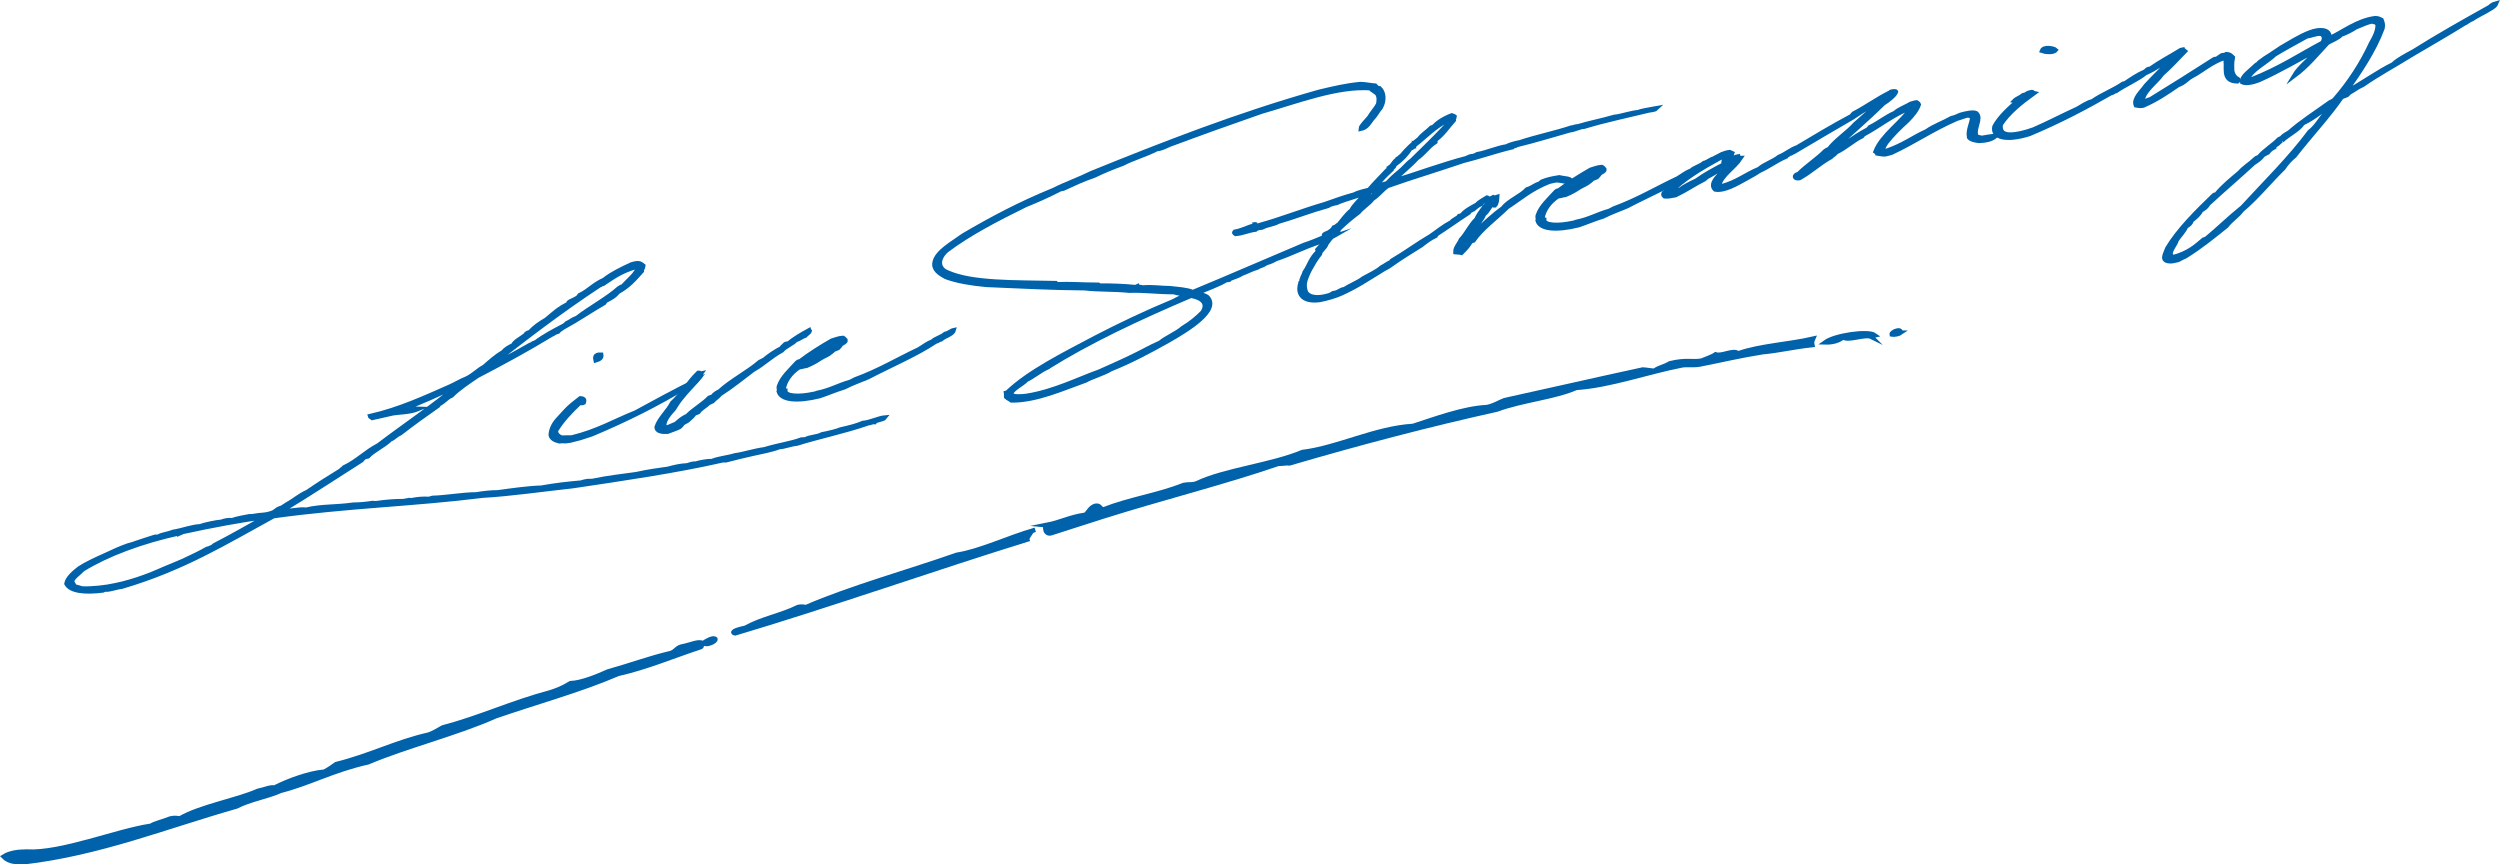 <?xml version="1.0" encoding="UTF-8"?><svg xmlns="http://www.w3.org/2000/svg" viewBox="0 0 552.09 190.9"><defs><style>.d{fill:#0062aa;stroke:#0062aa;stroke-miterlimit:10;}</style></defs><g id="a"/><g id="b"><g id="c"><g><path class="d" d="M230.93,115.98c3.63-.71,5.09-1.77,8.76-2.3,.73-.53,.95-1.54,2.13-1.96,1.21-.24,.95,.59,1.83,.8,5.83-2.3,11.95-3.12,17.78-5.42,1.21-.24,1.69,.05,2.86-.37,6.12-2.94,16.38-3.99,23.35-6.9,7.77-.95,16.13-5.29,24.41-5.76,4.73-1.51,10.96-3.89,16.35-4.17,1.61-.32,2.71-1.11,3.89-1.53,9.24-2.01,20.05-4.51,30.49-6.76,.84,.03,1.72,.24,2.56,.27,1.1-.8,1.94-.77,3.45-1.64,3.59-.9,4.98-.21,7-.6,.77-.34,2.35-.85,3.08-1.38,1.36,.51,3.96-1.16,4.98-.21,4.69-1.69,11.32-2.03,16.53-3.24-.29,.64-.22,1.01-.15,1.38-4.51,.5-7.29,1.24-10.99,1.58-4.87,.76-9.27,1.82-13.71,2.69-1.61,.32-2.93,0-4.14,.23-7.66,1.5-15.87,4.47-23.31,4.96-4.62,2.06-12.02,2.75-17.48,4.78-14.84,3.3-29.98,7.24-45.82,11.89-.44-.11-1.65,.13-2.49,.1-11.77,4.05-25.73,7.56-38.74,11.66l-11.47,3.68c-.48,.15-.99-.11-1.14-.58-.11-.37-.17-.82,0-1.2ZM5.94,188.08c7.8,.36,19.69-4.57,27.42-5.72,.73-.53,2.35-.85,4.29-1.61,1.21-.24,1.25-.05,2.09-.02,4.51-2.62,12.61-4.02,17.23-6.08,1.61-.32,2.75-.93,3.63-.71,3.04-1.56,7.73-3.26,11.03-3.52,1.14-.61,1.87-1.14,2.6-1.67,7.59-1.88,13.27-4.92,20.49-6.53,1.17-.42,1.91-.95,3.04-1.56,8.36-2.22,15.25-5.5,23.61-7.72,1.58-.5,2.75-.93,4.62-2.06,2.49-.1,5.97-1.56,8.28-2.59,4.77-1.32,9.05-2.94,13.86-4.07,1.17-.42,1.06-.98,2.24-1.4,2.42-.48,3.92-1.35,4.87-.76,.73-.53,2.24-1.4,2.75-.93,.11,.56-1.83,1.32-2.31,1.03-1.25,.05-.29,.64-1.1,.79-5.9,1.93-11.69,4.42-18.11,5.87-8.1,3.52-18.03,6.24-27.05,9.36-8.47,3.79-19.65,6.56-28.15,10.16-7.62,1.69-12.9,4.66-19.28,6.29-3.08,1.38-6.75,1.9-9.79,3.47-15.47,4.39-30.2,10.37-46.99,12.31-1.42,0-3.25,0-4.43-1.25,.38-.25,.87-.46,1.37-.62,1.22-.39,2.51-.5,3.79-.44ZM227.33,119c-20.53,6.34-44.02,14.62-64.99,20.86-1.32-.32,1.06-.98,2.27-1.22,3.78-2.09,7.84-2.7,11.66-4.6,.81-.16,1.25-.05,1.69,.05,9.64-4.21,23.53-8.09,33.32-11.56,5.28-.84,11-3.7,17.34-5.53m184.65-42.62c-1.39-.69-5.24,1.03-6.27,.07-.7,.72-2.27,1.22-3.96,1.16,2.2-1.59,9.53-2.64,10.99-1.58,0,0-.4,.08-.77,.34Zm6.52-.9c-.37,.27-1.58,.5-2.02,.4-.07-.37,.33-.45,.7-.72,1.17-.42,1.25-.05,1.32,.32Z"/><g><path class="d" d="M67.67,112.56c3.32-.79,6.55-.55,10.35-1.1,1.45-.02,2.59-.11,4.27-.37,.15,.04,.44,.05,.74,.05,2.39-.34,4.11-.47,6.13-.47,.28-.05,.7-.14,.97-.19,.41-.14,.45,.05,.72,0,1.25-.25,2.67-.39,3.85-.29,.28-.05,.55-.17,.82-.23,3.17-.09,6.65-.77,9.69-.77,1.11-.22,3.52-.49,4.69-.45,3.24-.44,6.91-.96,9.64-1.03,3.22-.57,5.63-.84,8.76-1.12,.4-.15,.96-.26,1.38-.34,.29,.01,.72,0,1.15-.03,3.47-.75,6.74-1.06,9.7-1.5,2.78-.61,4.61-.84,7.01-1.18,1.65-.46,2.9-.7,4.2-.76,.54-.17,1.36-.47,1.81-.36,1.09-.35,2.92-.64,3.65-.58,1.61-.65,3.61-.78,5.11-1.27,1.84-.23,4.01-.99,6.54-1.35,3.28-.98,5.69-1.25,8.12-2.13,.17,.1,.7-.14,.86-.04,1.04-.61,2.65-.52,3.69-1.12,1.53-.3,3.19-.69,4.13-1.08,2.08-.48,3.46-.81,4.93-1.44,1.43-.08,3.55-1.1,4.83-1.21-.34,.47-2.07,.54-2.27,.98-.44-.05-.96,.26-1.39,.27-5.43,1.87-10.44,2.85-15.77,4.5-1.56,.17-2.89,.77-3.9,.77-1.61,.65-3.99,1.05-5.93,1.5-1.94,.45-4.02,.92-5.81,1.41-.15-.04-.57,.05-.72,0-10.11,2.32-22.08,4.07-33.19,5.72-6.81,.74-13.7,1.75-19.86,2.1-15.12,1.9-29.82,2.25-46.17,4.52-10.33,5.63-19.88,11.58-33.57,15.6-1.14,.09-3.16,.89-3.8,.55-.14,.03,.04,.19-.24,.25-3.95,.51-7.2,.21-8.11-1.48,.2-1.18,1.56-2.38,2.82-3.36,1.41-.94,3.66-1.99,5.79-2.94,1.46-.69,3.18-1.49,4.94-2.11,.54-.17,1.24-.31,1.77-.55,1.09-.35,2.85-.96,4.08-1.33,.41-.15,.43-.02,.72,0,.9-.58,2.19-.63,3.4-1.13,2.38-.4,3.98-1.12,5.98-1.24,1.08-.41,3.73-.93,4.73-1,.53-.24,1.79-.48,2.26-.31,1.22-.44,2.62-.65,3.88-.9,.57-.04,.44,.05,1.14-.09,1.53-.3,2.15-.09,3.65-.58,.82-.23,.91-.51,1.56-.91,.39-.21,.81-.29,.94-.38,.52-.3,.63-.46,1.16-.76,1.44-.75,2.53-1.83,4.4-2.67,2.3-1.58,4.87-3.22,7.33-4.71,.1-.22,.63-.46,.74-.68,3.04-1.46,4.69-3.39,7.58-4.89,5.79-4.41,12.2-8.67,17.66-13.28-3.87,1.69-7.95,3.76-12.56,5.34,.65,.34,2.28-.18,3.74-.13-1.88,.77-4.06,.73-5.6,.97-1.52,.37-2.78,.61-4.58,1.03-.18-.17-.48-.24-.51-.37,6.51-1.48,12.22-4.13,17.68-6.54,1.33-.59,2.36-1.26,3.7-1.79,1.58-.78,2.4-1.8,3.84-2.56,1.36-1.2,2.59-2.31,4.27-3.31,.33-.53,1.24-1.05,2.17-1.49,.15-.7,1.86-1.57,2.61-2.18,.24-.25,.19-.5,1.03-.67,.95-1.05,2.09-1.88,3.65-2.78,1.5-1.23,2.7-2.47,4.96-3.51-.18-.17-.05-.26,.2-.44,.79-.42,1.88-.77,2.18-1.43,2.12-1.02,3.02-2.33,5.41-3.4,1.62-1.32,4.01-2.46,6-3.38,1.9-.64,2.15-.09,2.66,.28-.04,.54-.43,.75-.35,1.14-1.55,1.71-2.83,3.29-5.31,4.65-.56,.84-1.61,1.38-2.66,1.92-.11,.16-.23,.31-.34,.47-3.12,1.81-5.79,3.67-9.07,5.45-.38,.27-.9,.58-1.13,.89-.7,.14-.91,.51-1.46,.69-5.17,3.15-10.54,6.07-16.32,9.08-2.04,1.4-4.22,2.83-5.67,4.32-1.33,.59-1.61,1.38-2.94,1.98,.16,.1-.1,.22-.09,.28-2.93,2.04-5.72,4.06-8.36,6.11-.94,.39-1.26,.98-2.19,1.37-1.33,1.33-3.73,2.4-4.92,3.7-.28,.05-.41,.15-.84,.16,.05,.26-.49,.43-.58,.72-5.92,3.76-11.69,7.57-17.9,11.32,1.89,.03,4.08-.6,5.71-.39Zm-27.94,5.15c-8.47,1.86-16.02,4.68-21.45,8.02-.84,.9-2.13,1.69-2.38,2.6,.1,.52,.43,.72,.52,1.17,.61,.15,1.06,.26,1.68,.47,2.19,.1,5.31-.24,7.39-.72,2.09-.41,4.55-1.16,6.44-1.86,1.9-.64,4.15-1.75,5.9-2.42,1.2-.5,1.87-.77,2.67-1.13,1.99-.93,3.84-1.82,5.27-2.64,.57-.05,.53-.24,.95-.32,.27-.12,.38-.27,.63-.46,3.94-2.04,7.72-4.19,11.5-6.33-6.2,.88-11.93,1.94-18.45,3.36-.13,.09-.41,.15-.67,.27Zm92.64-54.69c-8.98,5.9-16.89,12.06-24.8,18.22,3.31-1.58,6.44-3.33,9.31-4.96,.13-.09,.39-.21,.54-.17,.09-.28,.65-.39,.91-.51,1.76-1.35,4-2.52,6.23-3.69,.25-.18,.51-.37,.62-.52,.8-.36,1.28-.85,2.23-1.17,2.89-2.24,6.69-4.25,9.28-6.56,.41-.15,.23-.31,.8-.36,1.06-1.21,2.57-2.37,3.2-3.63,.08-.35,.29-.72-.01-.8-3.57,.97-5.45,2.47-7.51,3.81-.57,.04-.38,.27-.8,.36Z"/><path class="d" d="M128.04,88.94c-2.08,1.94-3.99,3.99-5.3,6.18,0,.73,.54,1.29,1.32,1.54,.86-.04,1.58-.04,2.17-.03,5.81-1.41,9.42-3.65,14.12-5.51,4.45-2.41,8.76-4.79,13.51-7.12-.47,.56-1.4,1.01-2.33,1.39-6.21,3.76-13.06,7.23-20.82,10.49-.81,.29-1.77,.55-2.58,.84-.96,.26-1.24,.31-2.21,.57-.28,.05-.57,.05-.99,.13-.43,.02-.74-.06-1.44,.02-.91-.22-1.71-.6-1.86-1.37,.06-1.15,.56-2.31,1.51-3.37,.6-.65,1.19-1.3,1.79-1.95,.95-1.05,2.09-1.88,3.22-2.77,.88,.03,.95,.41,.76,.92-.39,.21-.57,.05-.86,.04Zm3.52-9.37c-.09-.45-.4-1.32,1.2-1.24,.11,.58-.24,.98-1.2,1.24Z"/><path class="d" d="M178.79,73.1c-.08,.35-.74,.68-.96,.99-.81,.29-1.17,.7-2.12,1.02-.71,.81-2.33,1.39-3.03,2.26-2.48,1.36-4.05,3-6.39,4.32-2.4,1.81-4.64,3.65-7.34,5.38-.33,.53-1.12,.95-1.59,1.51-.41,.15-.52,.3-.93,.45-.6,.65-1.79,1.22-2.22,1.97-.13,.09-.41,.15-.81,.29-.34,.47-.82,.96-1.45,1.49-.24,.25-.79,.42-1.04,.6-.37,.34-.46,.62-.84,.9-.79,.42-1.75,.68-2.69,1.06-1.29,.05-2.34-.14-2.37-1,.63-1.93,2.5-3.49,3.44-5.35,2.33-2.13,3.59-4.57,5.78-6.67,.42-.08,.19,.23,.61,.15-.11,.16,.08,.39-.17,.63-1.28,1.59-3.11,3.35-4.38,5-.58,.71-1.02,1.47-1.46,2.15-1.19,1.3-2.72,3.14-1.92,4.25,.98-.19,1.34-.53,2.3-.85,.75-.61,1.34-1.26,2.55-1.77,1.32-1.39,3.54-2.63,4.86-4.02,.41-.15,.67-.27,.81-.29,.2-.44,.85-.83,1.51-1.16,2.45-2.28,6.26-4.23,8.86-6.48,.41-.14,.52-.3,.93-.45,1.12-.95,2.4-1.81,3.84-2.56,.09-.28,.61-.59,.84-.9,.27-.12,.54-.17,.7-.14,1.24-1.04,2.8-1.95,4.5-2.89q.01,.06,.17,.1Z"/><path class="d" d="M186.72,75.15c.06,.32-.47,.56-.99,.86-.1,.22-.46,.62-.7,.87-.13,.09-.69,.2-.94,.38-.25,.18-.36,.4-.75,.61-.35,.4-1.43,.81-2.08,1.21-.9,.58-1.8,1.15-3.14,1.69-.71,.07-1.37,.4-1.55,.24-2.18,1.43-3.27,3.24-3.53,4.9-.1,.22,.08,.39,.37,.39-.03,1.34,3.31,1.35,6.22,.71,.43-.02,.54-.17,.82-.23,2.93-.57,4.73-1.73,7.34-2.44,.27-.12,.66-.33,1.05-.54,5.4-1.99,9.41-4.45,14.05-6.63,1.04-.6,1.78-1.28,2.99-1.72,.6-.65,2.12-1.02,2.85-1.7,.84-.16,1.31-.72,1.86-.83-.26,.92-1.93,1.25-2.79,2.02-.56,.11-.65,.39-1.2,.5-4.22,2.83-9.84,5.2-14.96,7.87-1.88,.77-3.5,1.35-5.21,2.22-1.91,.58-3.51,1.29-5.41,1.93-4.97,1.24-8.52,.87-9.03-1.03,.2-.44-.13-.64,.06-1.15,.63-1.93,2.49-3.56,4.03-5.26,.11-.16,.54-.17,.67-.27,2.14-1.62,4.46-3.08,6.93-4.5,.82-.23,1.48-.56,2.48-.62,.32,.14,.35,.33,.53,.5Zm-9.7,5.17c1.96-.32,2.4-1.07,3.88-1.63,.76-.55,1.52-1.1,2.73-1.6,.29-.72,1.67-1.06,1.97-1.79-1.27,.18-1.6,.71-2.56,.97-2.21,1.3-4.56,2.56-6.01,4.05Z"/><path class="d" d="M302.43,25.84c.55-.91,1.38-1.8,1.92-2.78,.16-.63,.26-1.65-.16-2.3-.39-.52-1.17-.77-1.56-1.3-7.34-.49-15.94,2.86-24.03,5.18-7.05,2.45-13.68,4.82-20.42,7.34-.8,.36-1.71,.87-2.71,.93-2.5,1.29-5.25,2.03-7.48,3.2-1.89,.7-4.31,1.65-6.29,2.64-2.71,.93-4.56,1.83-6.82,2.87-.42,.08-.27,.12-.7,.14-2.5,1.29-5.16,2.48-7.71,3.51-6.34,3.11-12.51,6.33-17.43,10.03-2.09,1.88-1.96,4.06,.24,4.89,5.4,2.41,14.9,2.15,23.77,2.34,.03,.13,.29,0,.05,.26,3.45-.14,5.96,.1,9.29,.11,.03,.13,.44,.05,.47,.18,2.46-.02,5.37,.08,7.59,.31,.3,.07,.43-.02,.7-.14,.05,.26,.88,.03,1.07,.26,2.42-.21,4.08,.13,6.11,.14,1.93,.22,3.83,.32,5.09,.87,8.3-3.43,16.3-6.94,24.59-10.43,2.73-.87,4.94-2.11,7.57-2.75,.01,.06-.1,.22,.04,.19-1.17,.7-2.94,1.24-4.12,1.88-3.68,1.19-6.29,2.64-9.68,3.77-.52,.3-1.18,.63-2,.86-.4,.15-.65,.39-1.05,.54-.4,.15-.81,.29-1.06,.48-1.37,.4-2.14,.89-3.36,1.33-.39,.21-.91,.51-1.46,.69-.53,.24-1.23,.38-1.46,.69-.28,.05-.42,.08-.57,.04-1.81,1.09-4.26,1.9-6.39,2.86,.66,.41,1.56,.56,2.05,.87,3.01,2.81-4.23,7.24-8.52,9.68-4.17,2.35-8.37,4.58-12.67,6.29-1.55,.97-4.42,1.8-5.59,2.5-4.74,1.67-10.85,4.47-16.36,4.41-.34-.27-.81-.44-1.17-.77-.05-.26,.04-.54-.02-.86,.14-.03,.27-.12,.27-.12,4.76-4.54,12.27-8.28,19.49-12.1,5.39-2.79,11.08-5.51,17.24-8.06,.91-.51,1.84-.96,3.06-1.4-.93-.29-2.23-.3-3.02-.61-3.47,.01-6.6-.44-9.91-.32-3.1-.33-6.84-.19-9.81-.54-7.54-.05-14.42-.44-21.72-.74-3.4-.33-6.39-.81-8.88-1.73-1.46-.78-2.79-1.66-2.51-3.18,.41-2.35,3.94-4.24,6.35-5.99,5.97-3.51,12.39-6.97,20.03-10.07,2.5-1.29,5.62-2.37,8.25-3.69,15.96-6.47,32.36-12.89,50.2-17.93,3.32-.79,5.94-1.43,9.21-1.74,1.17,.04,2.08,.26,3.26,.36,.19,.23,.39,.52,.99,.61,.9,.89,1.09,2.59,.24,4.16-.71,.81-1.1,1.75-1.95,2.59-.58,.71-1.08,1.88-2.47,2.15,.03-.61,1.25-1.72,1.95-2.59Zm-71.1,55.27c-1.72,.8-2.95,1.91-4.67,2.78-.7,.87-3.75,2.27-3.27,3.25,.1,.51,1.98,.48,3.24,.3,6.05-.92,11.84-3.86,16.17-5.38,2.26-1.04,4.66-2.05,6.91-3.16,2.26-1.04,4.2-2.22,6.47-3.2,1.37-1.14,3.65-2.05,5.01-3.25,1.81-1.09,3.18-2.23,4.39-3.47,1.33-2.06-.2-3.23-2.45-3.66-.03-.13-.14,.03-.28,.05-11.62,4.95-22.36,10-31.52,15.73Z"/><path class="d" d="M293.76,51.71q-.12,.02-.11,.08c-.46,.15-.92,.29-1.29,.25-.07-.38,.76-.49,1.08-.72,.54-.33,.96-.7,1.13-1.07,.58-.17,.64-.46,1.09-.66,.89-1.07,1.64-2.18,2.8-3.13,.52-1.06,1.57-1.94,2.35-2.93,.21-.16,.45-.2,.91-.35-.28-.17,.02-.51,.49-.6,.37,.04-.2,.21-.3,.34-.31,.9-1.58,1.88-2.18,2.56-.55,.95-1.49,1.75-2.16,2.67,1.06-.83,2.31-1.91,3.21-2.88,.58-.17,.76-.49,.94-.8,1.15-.96,2.31-1.91,3.2-2.93-.95,.13-2.25,.95-3,.87-1.9,.88-4.82,1.51-6.72,2.39-.82,.16-1.52,.35-1.94,.66-4.16,1.15-6.98,2.33-11.01,3.51-.98,.59-2.43,.65-3.53,1.26-.34,.12-.36,.01-.71,.08-.34,.12-.68,.25-.78,.38-1.66,.22-2.65,.8-4.32,.96-.15-.14-.52-.18-.21-.46,1.54-.25,3.19-1.13,4.24-1.39,.04,.22-.67,.3-.87,.56,.6-.06,1.4-.33,2.07-.63,4.97-1.37,9.49-3.21,14.45-4.64,2.17-.76,4.1-1.48,6.41-2.1,.99-.53,2.4-.81,3.33-1.05,1.28-1.54,2.72-2.89,4.03-4.33,.11-.08,.21-.16,.46-.15q.19-.26,.03-.45c.97-.64,.92-1.53,2.17-2,.11-.08-.23,.05-.25,0,.33-.18,.4-.42,.74-.59,1.08-1.34,2.41-2.61,3.9-3.74,.67-.92,1.87-1.66,2.68-2.49,.23-.05,.22-.1,.46-.15,.91-.96,2.2-1.84,4.01-2.53,.14,.08,.5,.07,.65,.21-.04,.4-.26,.56-.2,.83-1.3,1.44-2.22,2.96-3.92,4.25,.05,.27-.42,.36-.25,.61-1.61,1.1-2.33,2.42-3.94,3.53-1.6,1.78-3.73,3.37-5.34,5.09,5.41-1.62,10.51-3.58,16.31-5.11,.44-.25,1-.48,1.49-.46,.34-.12,.68-.25,.9-.4,1.89-.31,4.47-1.44,6.37-1.7,.89-.45,1.93-.71,2.99-.92,3.66-1.22,8.11-2.15,11.31-3.23,.6-.06,1.03-.32,1.53-.3,2.65-.8,4.89-1.18,8-2.08,1.44-.11,4.07-1.02,5.28-1.04,1.13-.45,2.69-.58,4.1-.86-.2,.21-1.02,.37-1.62,.43-4.77,1.16-9.81,2.21-14.4,3.61-.97,.02-1.94,.66-3.14,.79-3.47,.96-7.72,2.3-11.79,3.27-.07,.24-1.06,.21-1,.48-3.84,.92-7.26,2.16-10.75,3.01-5.37,1.84-11.35,3.63-16.71,5.53-1.29,.87-1.93,1.95-3.34,2.85-.77,1.05-2.19,1.89-3.07,2.96-2.87,2.14-5.55,4.63-7.15,7.02-.2,.83-1.31,1.38-1.4,2.19-.89,1.07-1.52,2.21-2.15,3.34-.36,.63-.69,1.43-.93,2.09-.48,1.27-.3,2.19-.01,3.04,.57,1.01,2.26,1.58,5.25,.65,.22-.1,.55-.28,.77-.43,.23-.05,.47-.09,.59-.12,.69-.19,1.2-.74,1.92-.77,1.29-.87,3-1.49,4.16-2.39,1.43-.79,3.1-1.56,4.03-2.42,.78-.38,1.19-.79,1.97-1.12,.11-.08,.2-.21,.3-.34,3.06-1.78,5.5-3.66,8.56-5.44,1.51-1.03,2.75-2.11,4.63-3.1,.27-.5,1.42-.84,1.69-1.34,.35-.07,.34-.12,.58-.17,.67-.92,2-1.63,3.32-2.34,.49-.6,1.71-1.23,2.25-1.57,.38,.09-.19,.26-.15,.48-.57,.22-1.11,.56-1.16,.9-.79,.32-1.2,.74-1.72,1.18-.23,.05-.32,.23-.67,.3-.1,.13-.31,.29-.4,.47-2.49,1.61-4.73,3.23-7.11,4.77,.03,.16-.2,.21-.18,.32-1.23,.58-2.18,1.33-3.13,2.07-2.39,1.48-4.78,2.96-6.92,4.5-.53,.39-1.32,.71-1.86,1.09-2.72,1.66-5.52,3.56-8.88,5.06-1.23,.58-3.07,1.11-4.83,1.46-3.93,.49-4.94-1.56-4.16-3.79-.14-.09,.21-.16,.21-.16-.14-.7,.47-1.33,.67-2.15,1.05-1.5,1.35-3.07,2.9-4.5-.27-.12,.17-.37,.01-.56,.91-.96,1.77-2.15,2.66-3.22v-.05s.11-.02,.1-.08Zm-16.61-2.02s-.12,.02-.23,.05c-.01-.05,.1-.13,.08-.18,.23-.05,.36-.01,.15,.14Zm35.28-17.71c.03,.16-.2,.21-.17,.37-.35,.07-.18,.32-.78,.38-.83,1.34-1.94,2.52-3.54,3.67-.06,.29-.13,.59-.6,.68,.02,.11-.07,.24-.05,.35-1.35,1.22-2.55,2.52-3.63,3.86,.83-.11,1.71-.62,2.65-.8,.81-.83,1.62-1.67,2.68-2.49,1.06-.83,1.61-1.72,2.79-2.57,2.55-2.52,5.22-5.07,7.64-7.68,.04-.4,.67-.92,.81-1.45l-.23,.05c-3.33,1.67-5.11,3.76-7.55,5.64Z"/><path class="d" d="M343.91,39.78c-.85,.1-1.26,.25-1.81,.36-4.03,1.59-6.24,3.63-9.19,5.54-2.55,2.5-5.72,4.79-7.52,7.41-.28,.05-.39,.21-.67,.27-.29,.72-1.13,1.62-1.98,2.46-.46-.11-.89-.09-1.33-.14-.05-.99,.93-1.92,1.21-2.71,1.32-1.39,1.99-3.13,3.45-4.55,.7-1.61,2.27-3.18,3.02-4.53,.28-.05,.39-.21,.66-.33,.16,.1,.32,.14,.86-.04-.04,.54-.03,1.34-.51,1.84-.42,.08-.19-.23-.49-.3-.76,.55-.99,1.6-1.88,2.24-.49,1.16-1.43,2.28-2.38,3.34-.04,.54-.53,.97-1.17,1.43-.06,.41-.44,.69-.51,1.1,.95-.32,.81-1.03,1.76-1.35,.1-.22,.2-.44,.33-.53,1.95-1.85,4.03-3.79,6.19-5.35,1.14-1.56,3.97-2.65,5.27-4.1,1.23-.37,1.56-.91,2.79-1.28,.13-.09,.24-.25,.49-.43,1.21-.5,2.46-.75,3.87-.96,.93,.29,2.93,.16,2.53,1.11-1.18-.1-1.96-.42-2.99-.48Z"/><path class="d" d="M354.3,37.41c.06,.32-.47,.56-.99,.86-.1,.22-.46,.62-.7,.87-.13,.09-.68,.2-.94,.38-.25,.18-.36,.4-.75,.61-.35,.4-1.43,.82-2.08,1.21-.9,.58-1.8,1.15-3.14,1.68-.71,.07-1.37,.4-1.55,.24-2.18,1.43-3.27,3.24-3.53,4.9-.1,.22,.08,.39,.37,.39-.03,1.34,3.31,1.35,6.22,.71,.43-.02,.54-.17,.82-.23,2.93-.58,4.73-1.73,7.34-2.44,.27-.12,.66-.33,1.05-.54,5.4-2,9.41-4.45,14.05-6.63,1.04-.6,1.78-1.28,2.99-1.72,.6-.65,2.12-1.02,2.85-1.69,.84-.16,1.31-.72,1.86-.83-.25,.92-1.93,1.25-2.79,2.02-.56,.11-.65,.39-1.2,.5-4.22,2.83-9.84,5.2-14.96,7.87-1.88,.77-3.5,1.36-5.21,2.22-1.91,.58-3.51,1.29-5.41,1.93-4.97,1.24-8.52,.87-9.03-1.03,.2-.44-.13-.64,.06-1.15,.63-1.93,2.49-3.56,4.03-5.26,.11-.16,.54-.17,.67-.27,2.14-1.62,4.46-3.08,6.93-4.5,.82-.23,1.48-.56,2.48-.62,.32,.14,.35,.33,.53,.49Zm-9.7,5.17c1.96-.32,2.4-1.07,3.88-1.63,.76-.55,1.52-1.1,2.73-1.6,.29-.72,1.67-1.06,1.97-1.79-1.27,.18-1.6,.71-2.56,.97-2.21,1.3-4.56,2.56-6.01,4.05Z"/><path class="d" d="M415.88,22.85c-3.88,3.83-8.1,7.4-12.15,11.13,3.28-1.71,5.5-3.68,8.79-5.39,.09-.28,.52-.3,.48-.5,1.98-.99,3.34-2.19,5.47-3.14,.85-.83,2.48-1.36,3.51-2.02,.56-.11,.81-.29,1.24-.31,.18,.17,.48,.24,.52,.43-.36,1.14-1.4,2.48-2.61,3.65-1.6,1.45-3.3,3.12-4.57,4.77-.2,.44-1.51,1.9,.08,1.85,3.66-1.25,5.79-2.94,8.85-4.34,1.52-1.1,3.69-1.86,5.51-2.89,.84-.16,1.22-.44,1.89-.7,1.37-.4,2.9-.7,3.55-.36,1.24,1.16-.66,3.27-.03,5.01,.34,.27,.79,.31,1.24,.42,.98-.19,1.96-.32,3.09-.47-.99,.86-2.12,1.02-3.69,1.12-1.04-.13-1.8-.31-2.18-.77-.33-1.67,.59-2.92,.7-4.54-.32-.14-.63-.28-.94-.35-.84,.16-1.5,.49-2.46,.75-5.34,2.31-9.28,5.09-14.45,7.51-.56,.11-.81,.29-1.52,.37-.72,0-1.04-.13-1.63-.21-.04-.19-.2-.29-.37-.4,1.45-3.69,5.84-6.42,8.06-9.85-4.3,1.71-7.02,4.05-10.69,6.04-.13,.09-.24,.25-.36,.4-2.24,1.11-3.42,2.47-5.81,3.61-.08,.35-.75,.61-1.1,1.02-2.61,1.45-4.3,3.18-6.91,4.63-1.12,.22-1.42-.59-.18-.9,1.69-1.73,4.13-3.28,5.82-5.01,.25-.18,.51-.37,.91-.51,1.5-1.96,4.07-3.6,5.73-5.46,2.09-1.88,4.2-3.69,6.29-5.57-2.24,1.11-4.83,2.68-6.87,4.08-4.28,2.51-8.71,5.05-12.98,7.62-.42,.08-.37,.34-.94,.38-.1,.22-.66,.33-.75,.61-2.27,.98-3.76,2.21-5.89,3.16-.89,.64-2.21,1.3-3.25,1.9-1.57,.84-4.41,2.6-6.52,2.21-1.59-1.49,1.73-3.74,3.11-5.55-1.6,.71-3.11,1.88-4.82,2.75-.27,.12-.37,.34-.62,.52-2.24,1.11-4.02,2.39-6.4,3.53-1.11,.22-1.67,.33-2.41,.27-.18-.17-.34-.27-.25-.55,.08-.35,.76-.55,.84-.9,.13-.09,.39-.21,.66-.33,2.93-2.78,6.94-5.23,11.41-7.51,.55-.17,.94-.38,1.65-.46,.17,.1,.46,.11,.62,.21-.17,.63-.65,1.13-1.1,1.75,.99-.13,1.28-.85,2.41-1.01,.03,.13,.08,.39,.51,.37-1.33,2.06-4.2,3.69-4.76,6.01,.16,.1,.32,.14,.48,.24,3.45-.88,5.29-2.57,8.37-3.84,1.1-1.02,3.28-1.71,4.4-2.67,1.61-.65,2.45-1.55,4.07-2.13,4.02-2.39,7.77-4.66,11.97-6.89,.1-.22,.36-.4,.47-.56,2.89-1.5,5.16-3.22,8.06-4.65,.09-.29,1.24-.31,1.27-.18-.28,.79-1.66,1.86-2.82,2.62Zm-47.09,19.72c1.14-.09,1.48-.56,2.19-.63,.88-.71,2.19-1.36,3.65-2.05,1.78-1.28,3.87-2.43,5.97-3.51,.01-.67,.17-1.37,.34-1.94-.29,0-.41,.15-.69,.2-4.58,2.5-8.72,4.98-11.47,7.92Z"/><path class="d" d="M477.44,16.37c-1.49,2.03-4.44,3.94-4.28,6.24,.7-.14,.91-.51,1.75-.68,4.78-2.94,9.42-5.85,14.05-8.83,.27-.12,.28-.05,.57-.05,.24-.25,.76-.55,1.14-.82,.28-.05,.85-.1,.96-.26,.87,.03,1.09,.39,1.44,.72-.22,1.11-.18,2.04-.14,2.96,.11,.58,.35,1.07,.72,1.46,.2,.29,1.09,.39,.46,.85-3.78-.06-1.99-3.48-2.77-5.26-3.25,1.17-4.81,2.81-7.43,4.19-1.04,.6-1.47,1.36-2.96,1.91-2.29,1.58-4.59,3.17-7.66,4.51-.84,.16-1.01,0-1.61-.08-.57-1.42,1.3-2.99,2.2-4.3,1.9-2.11,4.12-4.08,5.88-6.16-2.1,1.08-3.73,2.4-6,3.38-1.75,1.41-4.42,2.54-6.47,3.94-.56,.11-.51,.37-1.2,.5-5.46,3.14-11.37,6.24-17.93,8.99-5.04,1.59-8.24,.82-7.7-1.62,1.17-2.16,3.26-4.04,5.49-5.95-.3-.07-.65,.39-1.1,.28,.48-.5,1.31-.72,1.93-1.25,.14-.03,.4-.15,.43-.02,.23-.31,.76-.55,1.46-.69,.28-.05,.18,.17,.48,.24-2.92,2.11-5.67,4.32-7.33,6.91-.12,.89,.06,1.79,.99,2.08,1.42,.59,4.84-.42,6.32-.97,3.33-1.46,6.35-3.05,9.67-4.57,.91-.51,2.05-1.34,3.3-1.65,1.9-1.37,4.73-2.46,6.77-3.87,.14-.03,.28-.05,.42-.08,1.28-.85,2.68-1.86,4.41-2.6,.27-.12,.23-.31,.62-.52,.15,.04,.13-.09,.56-.11,2.03-1.46,4.53-2.76,6.72-4.12,.14-.03,.28-.05,.42-.08,.03,.13,.32,.14,.49,.3-1.69,1.73-3.23,3.44-5.08,5.07Zm-26.49-5.14c.38-1.01,2.65-.52,3-.19-.58,.71-2.53,.36-3,.19Z"/><path class="d" d="M528.54,14.15c1.1-1.02,2.82-1.89,4.51-2.82,5.41-3.4,11.02-6.57,16.76-9.76,.37-.34,.61-.59,1.43-.81-.29,.72-1.5,1.23-2.4,1.8-.91,.51-2.1,1.08-2.87,1.63-.81,.29-1.15,.76-1.82,1.02-3.61,2.25-7.52,4.48-11.41,6.78-3.61,2.25-7.67,4.44-10.98,6.76-1.2,.5-1.94,1.18-2.99,1.72-.1,.22-.37,.34-.48,.5-.39,.21-.95,.32-1.2,.5-3.05,4.4-7,8.58-10.35,12.91-1,.8-1.83,1.76-2.5,2.76-3.16,3.09-5.71,6.33-9.18,9.28-.91,1.25-2.46,2.22-3.37,3.46-2.88,2.3-5.62,4.57-9.1,6.73-.53,.24-1.07,.48-1.58,.78-.84,.16-.82,.23-1.53,.3-2.46,.02-1.3-1.48-.85-2.84,2.51-4.16,6.39-7.99,10.29-11.76,.12-.16,.29,.01,.54-.17,1.4-1.74,3.4-3.34,5.14-4.81,.94-1.12,2.37-1.93,3.46-3.01,.11-.16,.52-.3,.79-.42,1.17-1.43,3.12-2.55,4.44-3.94,.13-.09,.41-.15,.53-.24,.47-.56,1.13-.89,1.78-1.28,2.59-2.31,5.94-4.43,8.98-6.63,.41-.15,.66-.33,.91-.51,3.42-3.94,6.09-8.07,8.12-12.47,.86-1.5,1.6-2.92,1.45-4.42-.17-.1-.46-.11-.35-.33-.43,.02-.73-.06-.9-.16-1.52,.37-2.29,.85-3.51,1.29-.9,.58-2.21,1.3-3.3,1.65-.58,.71-2.07,1.27-2.98,1.79-2.4,2.54-4.36,5.06-7.4,7.32,1.31-2.19,3.87-3.9,5.35-5.92-4.07,2.13-8.34,4.71-13.13,6.85-1.34,.53-2.88,.83-3.67,.45-.24-1.22,1.95-2.59,3.03-3.73,.11-.16,.28-.05,.53-.24-.18-.17,.23-.31,.34-.47,.25-.18,.76-.55,1.14-.82,1.69-1,3.06-2.14,5.02-3.19,1.69-1,4.54-2.69,6.52-2.95,1.98-.25,2.84,.44,2.66,1.75,3.18-1.49,6.18-3.95,10.13-4.46,.72,0,1.06,.26,1.38,.4,.3,.81,.34,1,.21,1.83-1.91,5.05-4.94,9.51-8.22,14.16,3.55-1.83,6.95-4.43,10.65-6.23Zm-24.62,16.91c-.68,.2-.59,.65-1.41,.94,.17,.1-.38,.27-.33,.53-.66,.33-1.03,.67-1.37,1.14-.4,.15-.65,.39-1.05,.54-.44,.69-1.2,1.24-2.11,1.82-3.31,3.05-6.66,5.91-9.97,8.96-.32,.6-.81,1.03-1.6,1.45-.41,.88-1.28,1.59-2.16,2.29-.04,.54-.55,.91-1.19,1.3-.38,1.01-1.36,1.94-2.03,2.94-.33,1.27-2.41,3.21-.7,3.81,3.3-.91,4.89-2.36,6.63-3.84,.29,0,.25-.18,.54-.17,2.74-2.27,5.16-4.68,8.04-6.98,5.01-5.46,10.47-10.8,14.83-16.66,1.76-1.35,2.42-3.14,4.02-4.59,.18-.57,.94-1.12,1.26-1.72,0,0-.15-.04-.28,.05-2.04,1.4-3.75,3.01-6.53,4.35-.88,1.44-3.27,2.51-4.6,3.84Zm8.94-21.57c.56-.84,.52-1.77-.4-2.06-1.03-.06-2.08,.48-3.07,.6-2.35,1.33-4.84,2.62-7.04,3.98-1.95,1.85-5.4,3.46-6,5.58,.42-.08,.7-.14,.86-.04,6.19-2.42,10.53-5.34,15.65-8.08Z"/></g></g></g></g></svg>